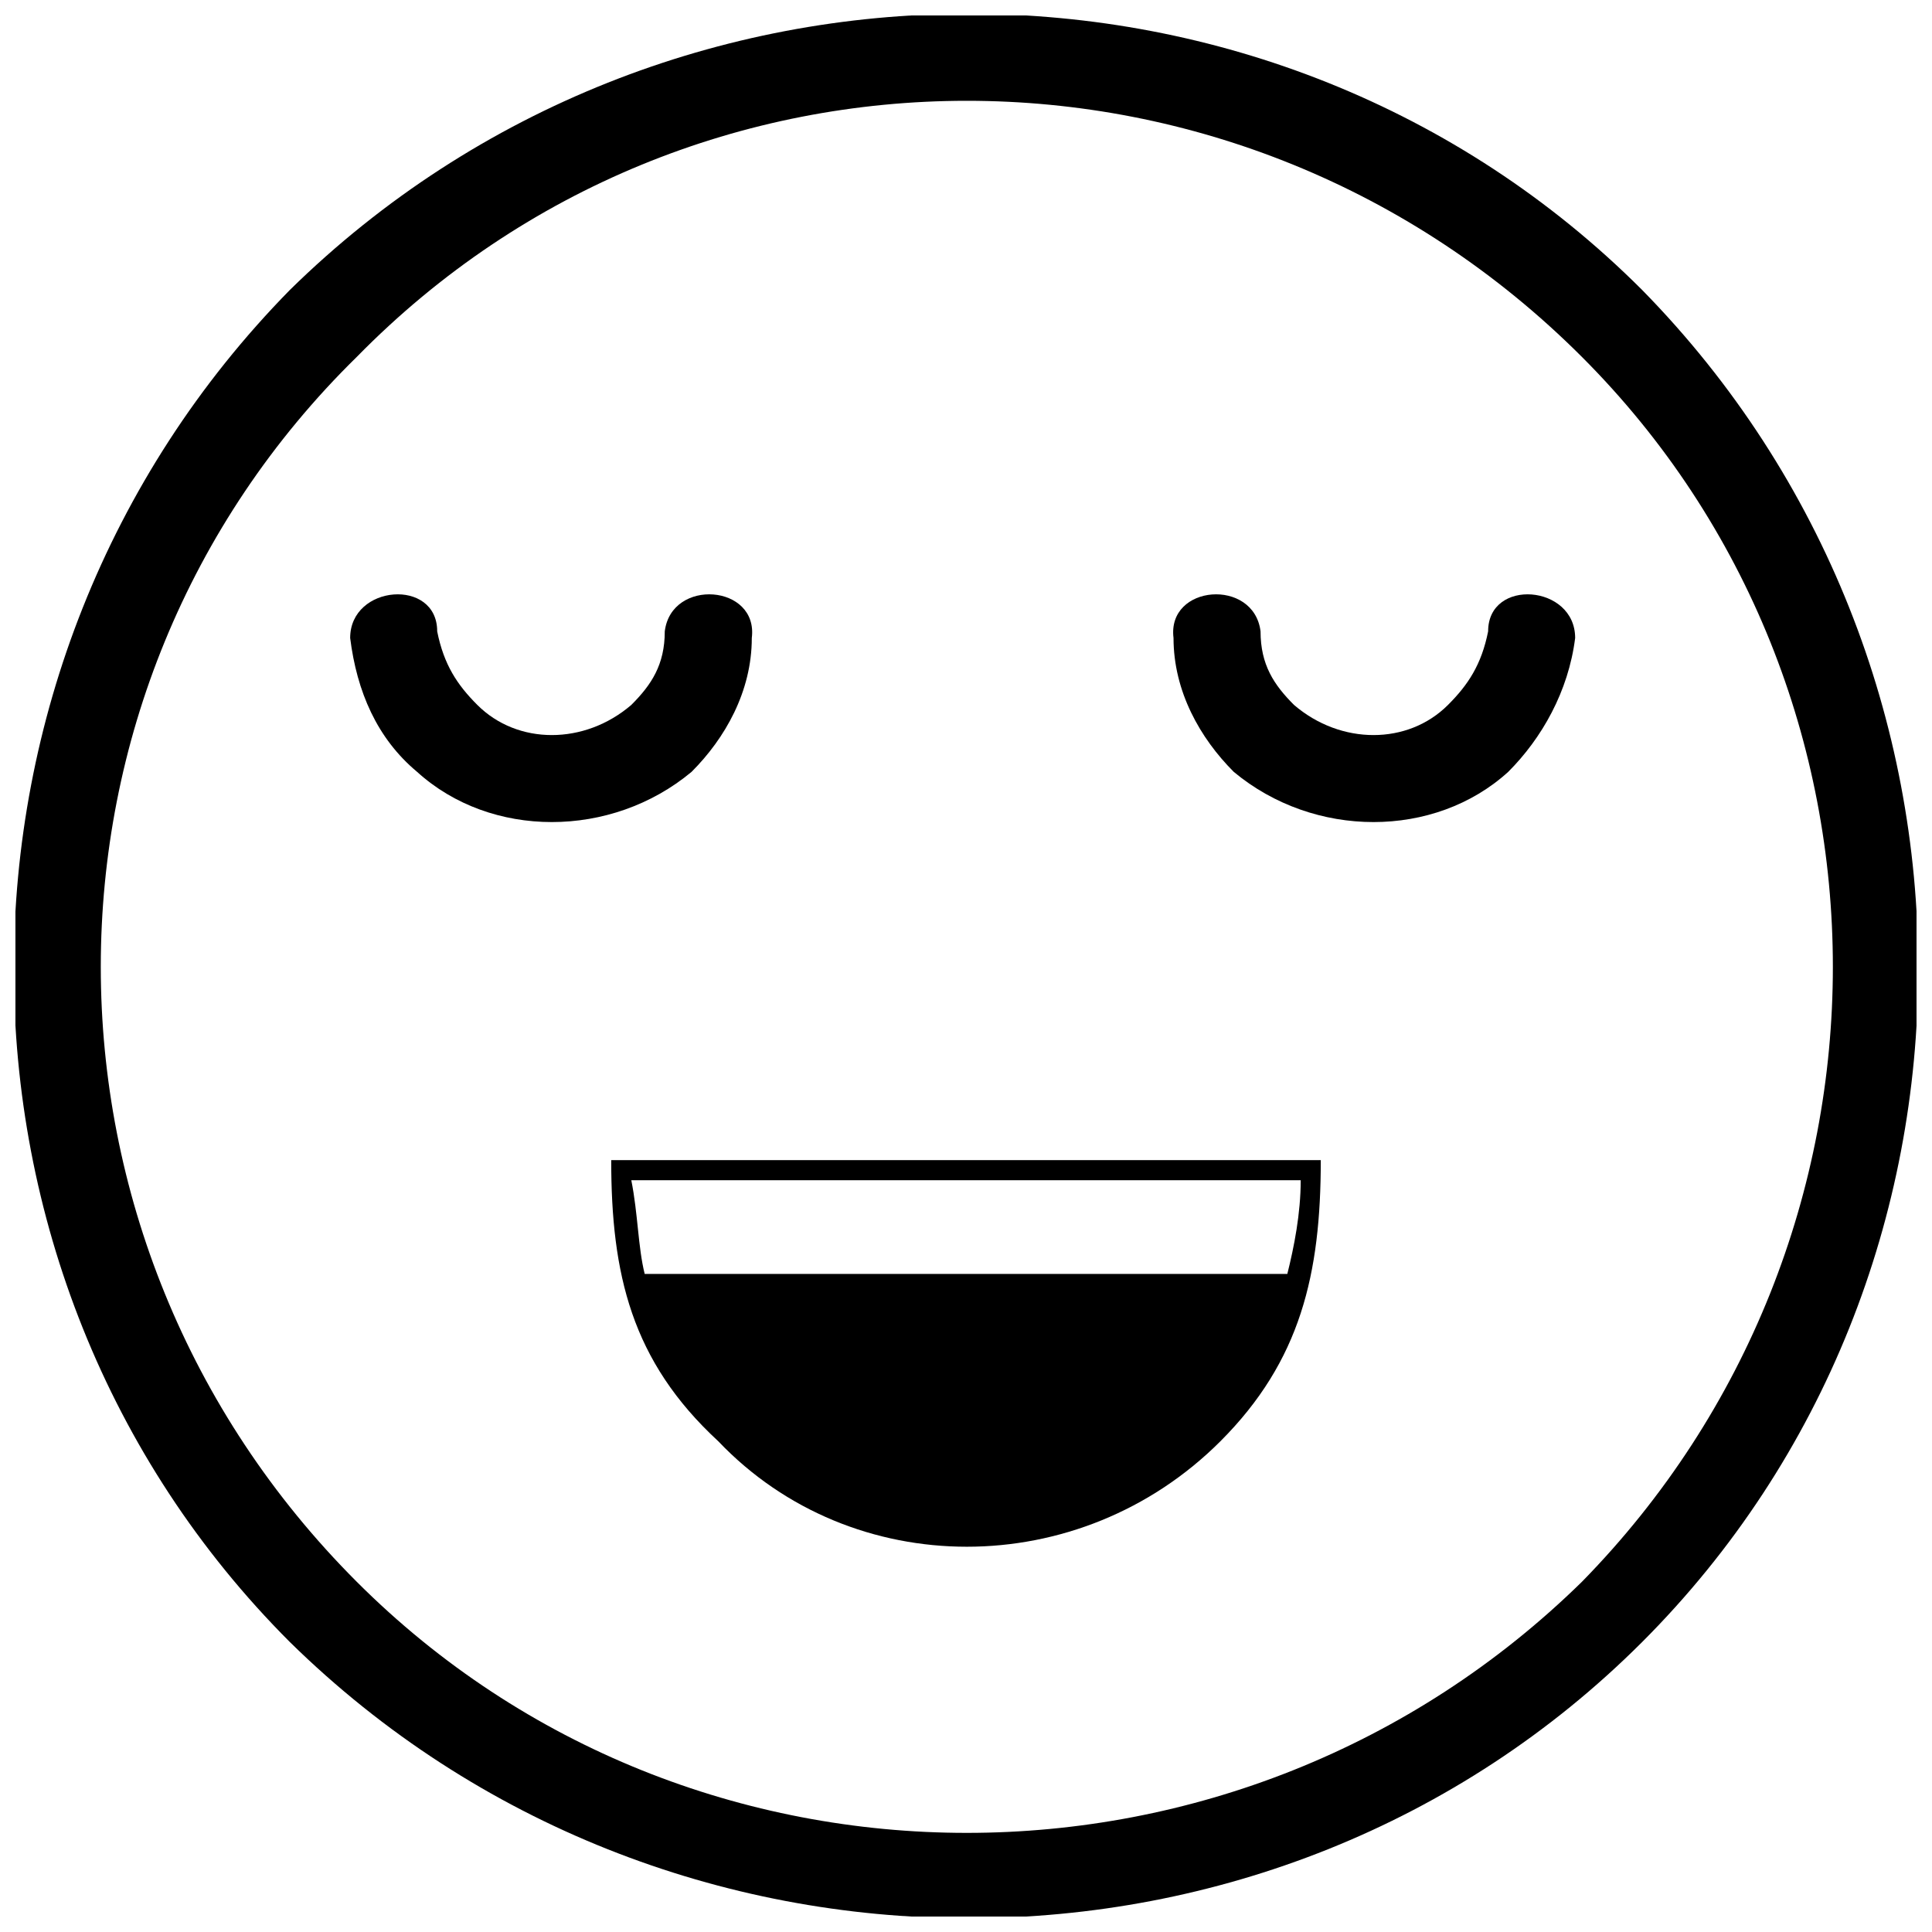 <?xml version="1.0" encoding="UTF-8"?>
<!-- Uploaded to: SVG Repo, www.svgrepo.com, Generator: SVG Repo Mixer Tools -->
<svg width="800px" height="800px" version="1.1" viewBox="144 144 512 512" xmlns="http://www.w3.org/2000/svg">
 <defs>
  <clipPath id="a">
   <path d="m148.09 148.09h503.81v503.81h-503.81z"/>
  </clipPath>
 </defs>
 <g clip-path="url(#a)">
  <path d="m579.17 220.83c97.57 99.344 97.57 260.77 0 358.34s-259 97.57-358.34 0c-97.57-97.57-97.57-259 0-358.34 99.344-97.57 260.77-97.57 358.34 0zm-15.965 17.738c-90.473-90.473-235.94-90.473-324.64 0-90.473 88.699-90.473 234.16 0 324.64 88.699 88.699 234.16 88.699 324.64 0 88.699-90.473 88.699-235.94 0-324.64z"/>
 </g>
 <path d="m494.02 451.45c0 30.156-5.32 53.219-26.609 74.508-37.254 37.254-97.57 37.254-133.05 0-23.062-21.289-28.383-44.348-28.383-74.508h188.04zm-8.871 30.156h-170.3c-1.773-7.098-1.773-15.965-3.547-24.836h177.4c0 8.871-1.773 17.738-3.547 24.836z" fill-rule="evenodd"/>
 <path d="m259.86 311.3c0-14.191-23.062-12.418-23.062 1.773 1.773 14.191 7.098 26.609 17.738 35.48 19.516 17.738 51.445 17.738 72.734 0 8.871-8.871 15.965-21.289 15.965-35.48 1.773-14.191-21.289-15.965-23.062-1.773 0 8.871-3.547 14.191-8.871 19.516-12.418 10.645-30.156 10.645-40.801 0-5.32-5.32-8.871-10.645-10.645-19.516z"/>
 <path d="m538.37 311.3c0-14.191 23.062-12.418 23.062 1.773-1.773 14.191-8.871 26.609-17.738 35.48-19.516 17.738-51.445 17.738-72.734 0-8.871-8.871-15.965-21.289-15.965-35.48-1.773-14.191 21.289-15.965 23.062-1.773 0 8.871 3.547 14.191 8.871 19.516 12.418 10.645 30.156 10.645 40.801 0 5.32-5.32 8.871-10.645 10.645-19.516z"/>
</svg>